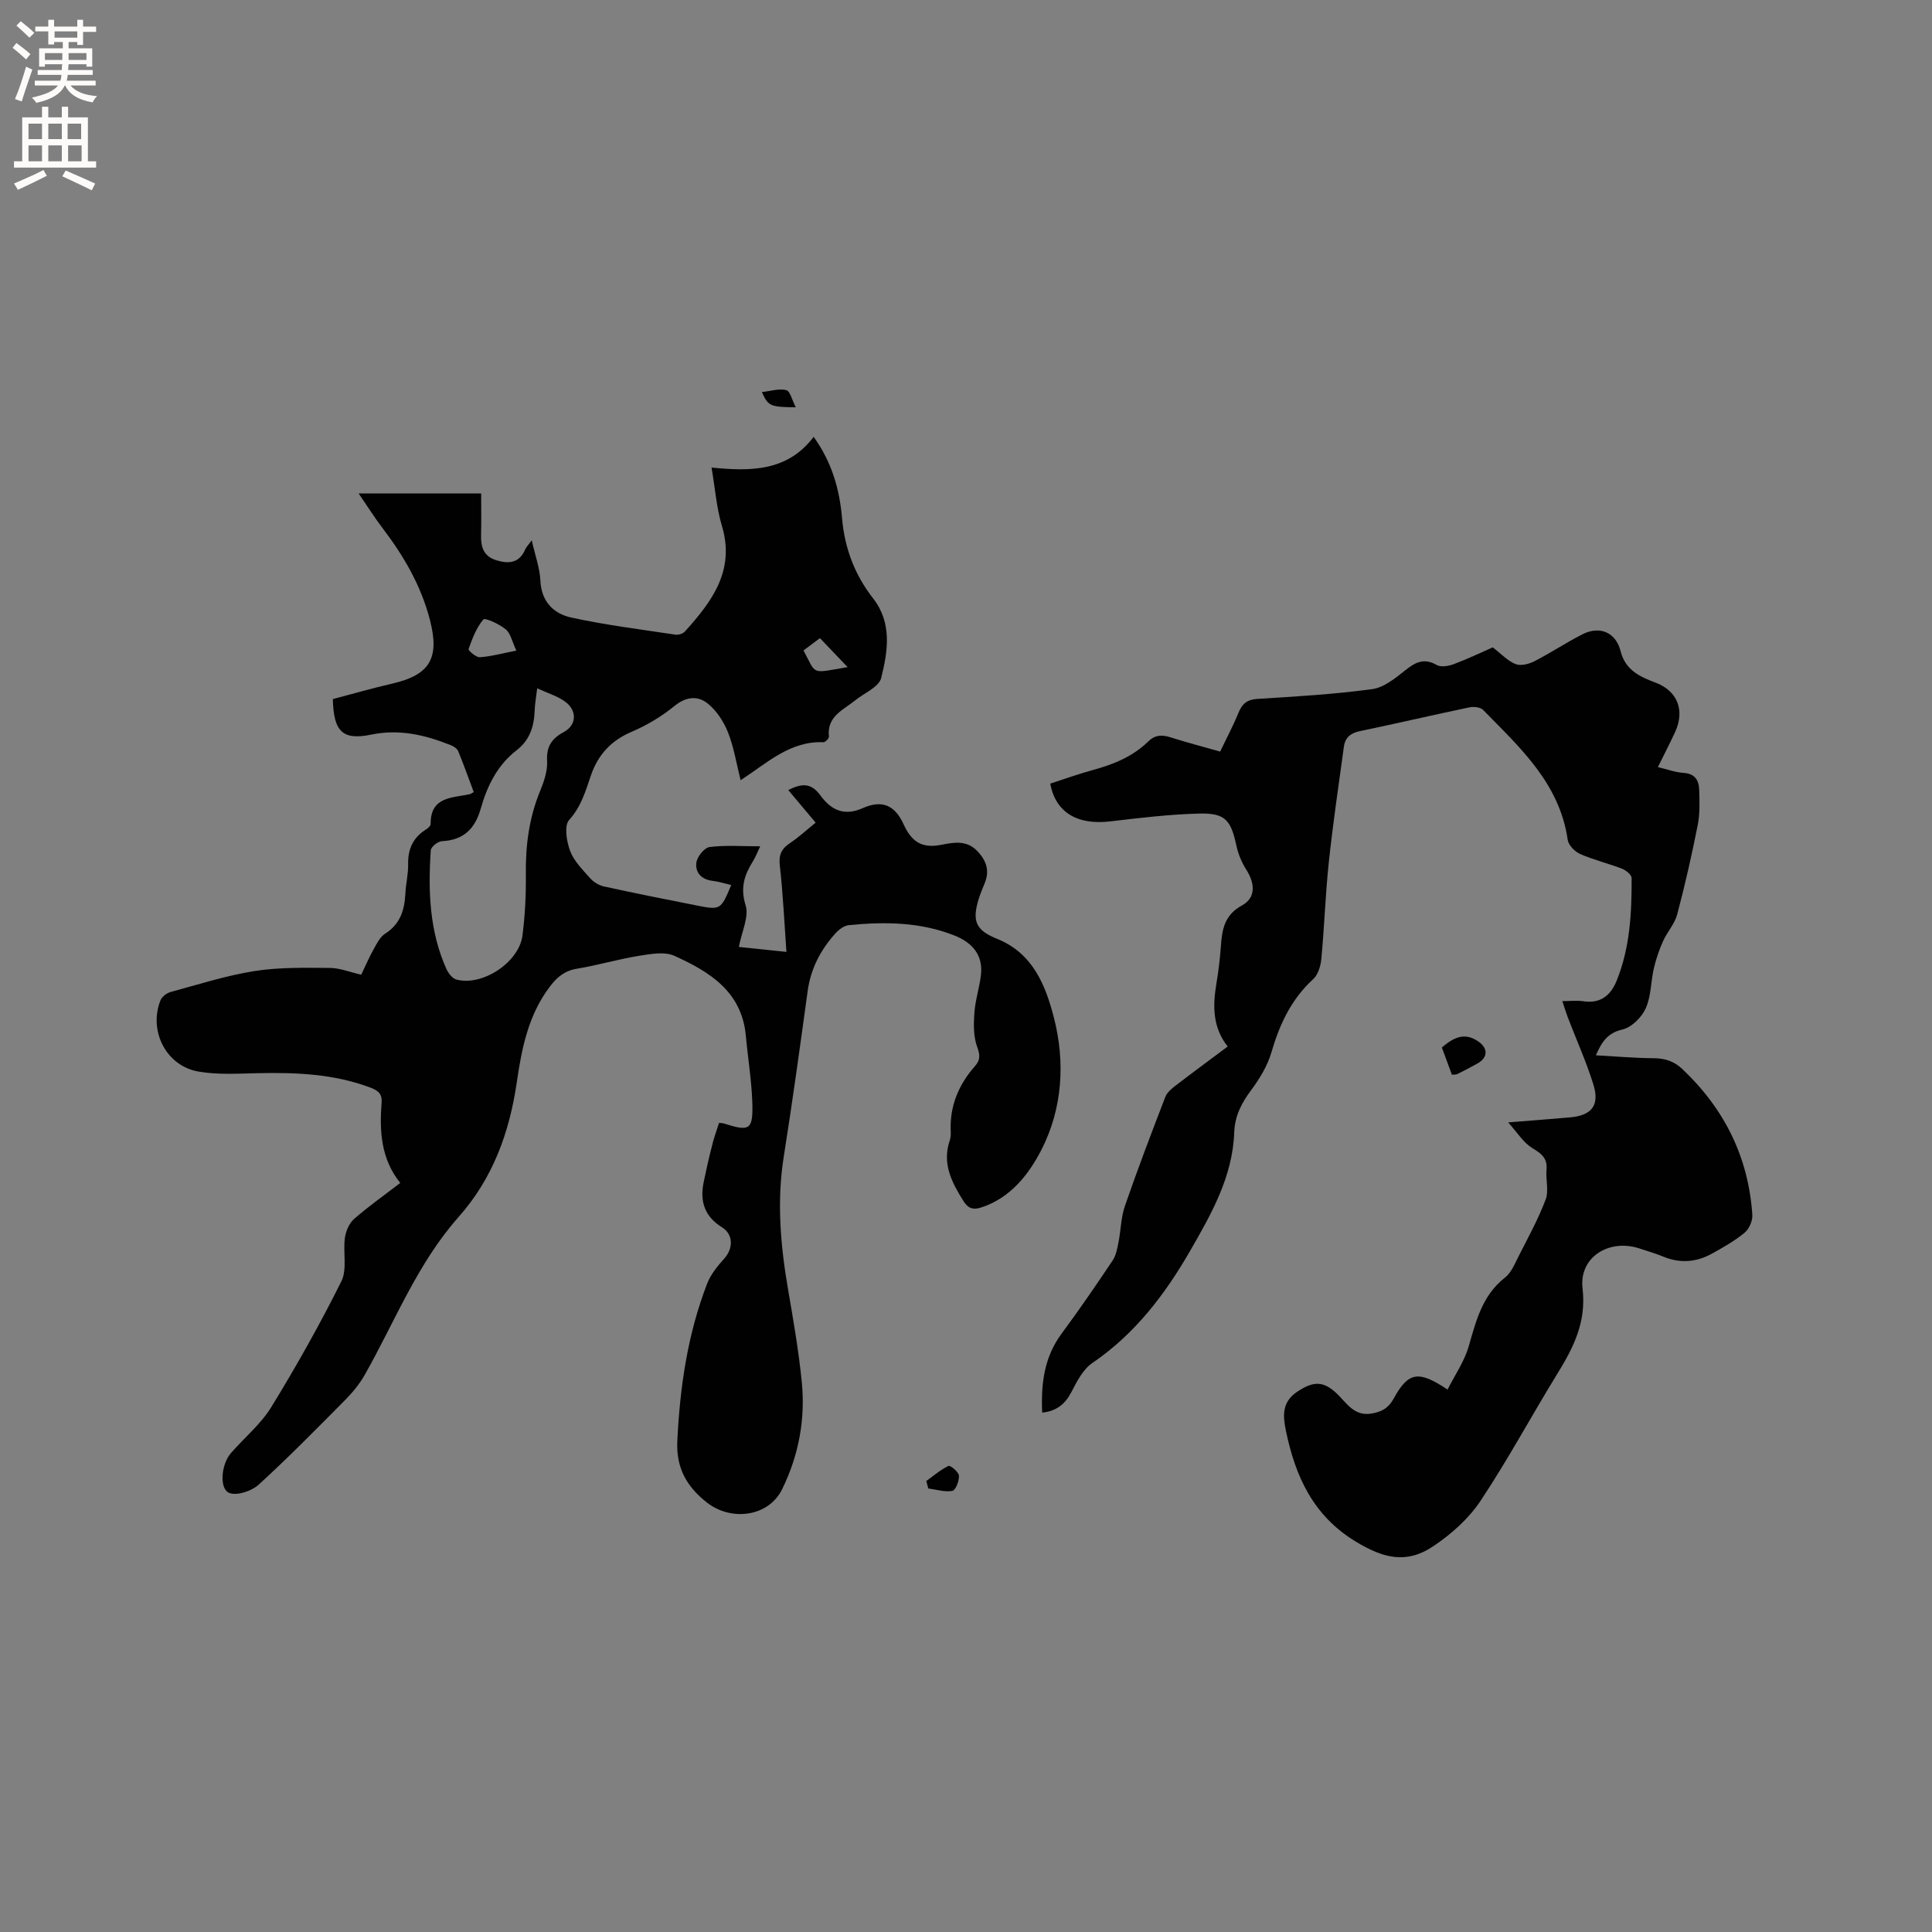 <svg enable-background="new 0 0 400 400" viewBox="0 0 400 400" xmlns="http://www.w3.org/2000/svg"><rect x="0" y="0" width="400" height="400" fill="#808080" stroke="none"/><g fill="#010102"><path d="m148.88 232.47c.61.08.83.08 1.03.14 5.36 1.73 6.05 1.33 5.84-4.57-.17-4.54-.92-9.06-1.33-13.59-.84-9.19-7.55-13.28-14.8-16.56-2.06-.93-4.98-.37-7.42.02-4.28.69-8.47 1.95-12.75 2.65-2.53.42-4.09 1.71-5.58 3.67-4.5 5.9-5.85 12.82-6.88 19.88-1.52 10.37-4.95 19.86-12.05 27.86-8.55 9.64-13.18 21.66-19.43 32.69-1.07 1.89-2.52 3.64-4.05 5.19-5.87 5.93-11.73 11.89-17.89 17.52-1.44 1.31-4.33 2.31-6.01 1.76-2.19-.71-1.84-5.86.24-8.27 2.78-3.2 6.19-5.99 8.37-9.54 5.19-8.46 10.07-17.14 14.5-26.02 1.25-2.5.32-6.03.74-9.04.19-1.38.89-3 1.9-3.89 2.93-2.57 6.14-4.83 9.56-7.45-4.04-5.02-4.31-10.8-3.86-16.68.15-1.98-1-2.57-2.45-3.11-7.5-2.8-15.29-3.11-23.17-2.94-4.12.09-8.33.36-12.34-.34-6.68-1.18-10.33-8.45-7.82-14.75.3-.74 1.27-1.49 2.07-1.71 5.79-1.57 11.54-3.42 17.44-4.35 5.09-.8 10.36-.67 15.55-.64 2.05.01 4.09.85 6.5 1.4.81-1.69 1.59-3.51 2.55-5.24.66-1.18 1.33-2.58 2.4-3.25 3.14-2 4.02-4.91 4.19-8.33.09-2.01.61-4.01.57-6.01-.07-3.13.98-5.53 3.66-7.21.43-.27 1.01-.77 1-1.16-.04-5.7 4.43-5.38 8.09-6.17.2-.04.37-.19.83-.44-1.05-2.8-2.06-5.67-3.22-8.48-.23-.56-1-1.03-1.63-1.27-5.26-2.09-10.54-3.34-16.35-2.15-5.96 1.23-7.81-.61-7.97-7.35 4.03-1.06 8.17-2.26 12.36-3.22 7.81-1.81 9.76-5.32 7.75-13.14-1.84-7.14-5.42-13.26-9.81-19.03-1.66-2.18-3.13-4.52-4.96-7.19h25.37c0 2.96.05 5.81-.02 8.66-.06 2.45.53 4.37 3.17 5.18 2.64.8 4.78.55 5.99-2.29.2-.46.6-.84 1.33-1.85.71 3.16 1.67 5.73 1.79 8.34.2 4.37 2.75 6.87 6.41 7.66 7.11 1.55 14.36 2.45 21.56 3.54.62.09 1.56-.21 1.97-.67 5.59-6.21 10.42-12.62 7.64-21.87-1.11-3.7-1.39-7.65-2.14-12.06 8.12.82 15.72.81 21.14-6.36 3.9 5.46 5.37 11.04 5.88 16.87.54 6.21 2.61 11.69 6.45 16.61 3.95 5.06 3.03 10.95 1.65 16.45-.47 1.88-3.53 3.12-5.4 4.64-2.47 2.01-5.89 3.3-5.42 7.49.04.36-.76 1.19-1.14 1.17-6.84-.29-11.53 4.19-17.14 7.87-.89-3.52-1.4-6.86-2.62-9.92-.88-2.22-2.36-4.49-4.19-5.96-2.04-1.64-4.45-1.48-6.88.5-2.67 2.18-5.75 4.02-8.92 5.37-4.24 1.81-6.92 4.76-8.37 8.97-1.13 3.27-2.02 6.5-4.53 9.27-1.06 1.18-.53 4.44.21 6.41.78 2.09 2.57 3.86 4.11 5.61.71.8 1.81 1.5 2.85 1.73 6.31 1.39 12.65 2.64 18.98 3.9 5.23 1.04 5.23 1.01 7.41-4.18-1.31-.3-2.56-.72-3.85-.87-2.33-.27-3.65-1.74-3.36-3.8.17-1.22 1.65-3.06 2.73-3.2 3.29-.42 6.67-.15 10.48-.15-.61 1.28-.96 2.23-1.48 3.06-1.79 2.85-2.68 5.49-1.54 9.15.74 2.37-.8 5.46-1.4 8.62 3.1.33 6.28.66 9.85 1.03-.44-6.17-.71-12.06-1.37-17.9-.26-2.27.4-3.51 2.18-4.68 1.75-1.16 3.31-2.62 5.24-4.18-1.93-2.29-3.73-4.44-5.67-6.75 2.66-1.33 4.66-1.62 6.63 1.08 2.11 2.9 4.79 4.45 8.78 2.67 3.97-1.77 6.64-.67 8.47 3.34 1.63 3.57 3.72 5.03 7.74 4.26 2.45-.47 5.24-1.09 7.48 1.24 1.88 1.96 2.64 4.03 1.6 6.62-.43 1.08-.9 2.15-1.25 3.27-1.44 4.66-.66 6.52 3.8 8.33 7.38 2.98 10.01 9.56 11.75 16.31 2.39 9.28 1.75 18.86-2.56 27.32-2.55 4.99-6.39 10.03-12.51 11.99-1.66.53-2.69.21-3.67-1.35-2.42-3.87-4.45-7.74-2.83-12.51.2-.59.24-1.26.21-1.89-.25-5.24 1.63-9.68 5.04-13.55 1.08-1.22 1.06-2.26.44-3.93-.79-2.13-.75-4.68-.59-7.01.18-2.61 1.02-5.16 1.35-7.77.54-4.25-1.79-6.84-5.46-8.3-7.08-2.81-14.49-2.89-21.92-2.14-1 .1-2.09.97-2.81 1.78-3.02 3.38-5.04 7.24-5.67 11.84-1.57 11.44-3.14 22.88-4.95 34.29-1.49 9.36-.66 18.57.94 27.8 1.08 6.26 2.16 12.54 2.79 18.86.77 7.74-.64 15.24-4.08 22.23-2.8 5.68-10.49 6.68-15.54 2.75-4.3-3.35-6.41-7.3-6.15-12.74.54-11.18 2.13-22.15 6.19-32.63.73-1.88 2.12-3.59 3.5-5.12 1.9-2.09 1.96-5.02-.44-6.51-3.59-2.23-4.6-5.34-3.81-9.26.51-2.49 1.06-4.97 1.7-7.43.35-1.6.94-3.18 1.51-4.94zm-37.66-89.96c-.22 1.89-.48 3.21-.52 4.55-.11 3.3-.99 6.15-3.76 8.29-3.94 3.04-6.07 7.35-7.37 11.95-1.21 4.29-3.55 6.63-8.09 6.86-.83.04-2.24 1.17-2.29 1.87-.57 8.4-.29 16.74 3.24 24.6.39.87 1.22 1.94 2.05 2.17 5.34 1.46 12.97-3.52 13.69-9.11.54-4.19.75-8.45.7-12.68-.08-6.01.69-11.78 3-17.36.79-1.92 1.51-4.09 1.4-6.11-.16-2.98.95-4.63 3.46-5.98 2.7-1.45 2.8-4.5.21-6.34-1.57-1.12-3.52-1.7-5.72-2.71zm-4.32-7.81c-.86-1.83-1.17-3.54-2.18-4.39-1.31-1.1-4.3-2.46-4.64-2.06-1.45 1.7-2.3 3.97-3.07 6.13-.1.29 1.56 1.75 2.33 1.69 2.37-.16 4.7-.81 7.56-1.37zm68.59 3.42c-2.11-2.21-3.9-4.09-5.73-6-1.29.96-2.36 1.77-3.4 2.55 2.75 5.15 1.4 4.76 9.13 3.45z"/><path d="m215.77 292.47c-.26-5.98.4-11.48 4.04-16.38 3.66-4.94 7.13-10.02 10.55-15.12.7-1.05.96-2.46 1.21-3.75.5-2.51.51-5.18 1.34-7.57 2.62-7.58 5.48-15.07 8.36-22.56.34-.89 1.25-1.65 2.05-2.27 3.52-2.71 7.09-5.33 10.86-8.15-3.17-4.02-3.1-8.47-2.33-13.07.42-2.51.73-5.04.91-7.57.25-3.51.68-6.55 4.39-8.58 2.87-1.58 2.72-4.52.87-7.41-.94-1.48-1.66-3.21-2.03-4.93-1.16-5.38-2.33-6.82-7.82-6.67-6.11.17-12.22.9-18.31 1.62-6.77.8-11.3-1.81-12.42-7.82 2.9-.94 5.84-2 8.85-2.82 4.25-1.16 8.23-2.78 11.43-5.9 1.41-1.38 2.84-1.44 4.61-.87 3.31 1.06 6.69 1.93 10.29 2.96 1.3-2.73 2.69-5.32 3.79-8.03.77-1.89 1.79-2.75 3.94-2.88 7.93-.49 15.88-.96 23.74-2.02 2.45-.33 4.83-2.29 6.9-3.94 2.1-1.67 3.87-2.55 6.47-1.06.87.5 2.44.23 3.51-.17 2.86-1.07 5.63-2.4 8.09-3.48 1.73 1.33 3.06 2.79 4.72 3.46 1.06.43 2.75 0 3.89-.58 3.36-1.72 6.52-3.83 9.88-5.55 3.67-1.89 7-.44 7.99 3.49.97 3.86 3.95 5.26 7.19 6.47 4.54 1.69 6.17 5.7 4.08 10.25-1.06 2.3-2.23 4.55-3.56 7.25 1.95.46 3.62 1.09 5.33 1.2 2.35.15 3.16 1.54 3.22 3.49.07 2.43.17 4.92-.3 7.28-1.23 6.22-2.63 12.42-4.26 18.55-.52 1.95-2.06 3.6-2.91 5.49-.81 1.8-1.46 3.7-1.91 5.61-.64 2.77-.56 5.82-1.7 8.34-.83 1.85-2.91 3.92-4.79 4.36-3.13.73-4.3 2.58-5.52 5.35 4.23.23 8.1.58 11.98.6 2.36.02 4.22.63 5.96 2.28 8.68 8.23 13.66 18.22 14.45 30.17.08 1.22-.67 2.92-1.62 3.7-2.02 1.67-4.36 2.98-6.66 4.27-3.22 1.8-6.58 2.12-10.08.69-1.66-.68-3.39-1.2-5.11-1.75-6.27-2.01-12.44 1.88-11.68 8.31.82 6.98-1.88 12.24-5.25 17.71-5.37 8.73-10.23 17.8-15.91 26.32-2.45 3.67-6.05 6.87-9.76 9.35-5.57 3.74-10.36 2.48-16.07-.99-8.78-5.34-12.46-13.47-14.41-22.85-.62-3.02-.96-5.98 2.34-8.17 3.46-2.3 5.59-2.28 8.6.81 1.81 1.86 3.34 4.19 6.56 3.75 2.14-.3 3.67-1.08 4.78-3.1 3.03-5.54 5.11-5.95 11.17-1.89 1.52-3.02 3.47-5.82 4.37-8.92 1.54-5.33 2.81-10.58 7.52-14.27 1.33-1.04 2.06-2.92 2.87-4.51 1.95-3.84 4.04-7.64 5.55-11.65.69-1.82-.01-4.13.18-6.19.22-2.45-1.14-3.36-3.01-4.51-1.77-1.09-2.98-3.1-4.93-5.27 5.07-.41 8.95-.7 12.83-1.04 4.48-.4 6.16-2.5 4.8-6.85-1.48-4.73-3.53-9.28-5.31-13.92-.37-.97-.66-1.96-1.1-3.3 1.66 0 3.03-.17 4.35.03 3.57.54 5.68-1.25 6.9-4.27 2.75-6.81 3.12-14.02 3.09-21.24 0-.66-1.15-1.6-1.96-1.92-2.86-1.11-5.88-1.82-8.68-3.05-1.11-.48-2.43-1.82-2.59-2.93-1.68-11.72-9.9-19.12-17.52-26.91-.56-.57-1.95-.72-2.84-.53-7.56 1.58-15.09 3.35-22.66 4.92-1.95.4-3.07 1.35-3.32 3.21-1.09 7.96-2.27 15.91-3.12 23.9-.71 6.63-.92 13.32-1.54 19.97-.14 1.48-.66 3.31-1.68 4.25-4.55 4.17-6.98 9.36-8.67 15.18-.8 2.75-2.4 5.4-4.13 7.73-2.02 2.71-3.44 5.36-3.57 8.86-.32 9.1-4.7 16.82-9.09 24.44-5.22 9.07-11.45 17.27-20.29 23.29-1.94 1.32-3.22 3.86-4.36 6.07-1.33 2.51-3.1 3.89-6.02 4.2z"/><path d="m300.6 222.51c-.67-1.83-1.35-3.67-2.08-5.64 2.31-1.97 4.63-3.27 7.54-1.25 2.07 1.43 2.01 3.33-.16 4.56-1.37.77-2.77 1.49-4.17 2.19-.27.13-.61.09-1.13.14z"/><path d="m191.78 306.63c1.51-1.09 2.95-2.34 4.6-3.13.36-.17 2.1 1.25 2.16 2.02.07 1.07-.69 3.03-1.36 3.15-1.58.29-3.32-.28-4.99-.5-.14-.52-.27-1.03-.41-1.54z"/><path d="m164.76 84.33c-5.3-.06-5.72-.24-7.02-3.16 1.84-.2 3.57-.78 5.05-.4.8.2 1.18 2.04 1.97 3.56z"/></g><path d="m2.6 9.9.8-1c.9.7 1.9 1.4 2.9 2.3l-.9 1.1c-1.1-1-2-1.8-2.8-2.4zm.5 10.6c.9-2.1 1.6-4.3 2.3-6.7.4.2.8.4 1.3.6-.7 2.1-1.5 4.3-2.2 6.6zm.3-15.2.9-.9c1 .8 2 1.6 2.8 2.4l-1 1c-.9-.9-1.8-1.7-2.7-2.5zm12.6-1.2h1.2v1.4h2.7v1.1h-2.7v2.7h-1.2v-.6h-1.8v1.3h4.9v3.8h-1.2v-.5h-3.7c0 .4-.1.9-.1 1.2h5.1v1h-5.2c0 .5-.1.9-.2 1.2h6v1h-5.2c1.1 1.3 2.9 2 5.5 2.2-.4.4-.7.8-.9 1.3-2.9-.5-4.8-1.6-5.7-3.5h-.1c-.8 1.7-2.7 2.9-5.9 3.6-.2-.4-.6-.8-.9-1.1 2.8-.6 4.6-1.4 5.4-2.5h-4.8v-1h5.3c.1-.3.2-.7.2-1.2h-4.9v-1h5c0-.4 0-.8.1-1.2h-3.6v.5h-1.2v-3.8h4.9v-1.3h-1.8v.5h-1.2v-2.7h-2.7v-1h2.7v-1.4h1.2v1.4h4.8zm-6.7 8.3h3.6c0-.4 0-.9 0-1.4h-3.6zm1.9-4.6h4.8v-1.3h-4.7v1.3zm6.7 3.2h-3.7v1.4h3.7z" fill="#fcfbfa"/><path d="m8.7 22.1h1.3v2.2h2.8v-2.2h1.3v2.2h4.1v9.1h1.7v1.3h-17v-1.3h1.7v-9.1h4.1zm.3 13.1.7 1.2c-1.8.9-3.8 1.9-6 2.9-.2-.4-.5-.8-.8-1.3 2.3-1 4.4-1.9 6.1-2.8zm-3.1-6.4h2.8v-3.2h-2.8zm0 4.6h2.8v-3.3h-2.8zm4.1-4.6h2.8v-3.2h-2.8zm0 4.6h2.8v-3.3h-2.8zm3.6 1.9c2.1.9 4.1 1.8 6.1 2.7l-.7 1.4c-2.2-1.1-4.2-2-6.1-2.9zm3.2-9.7h-2.8v3.2h2.8zm-2.7 7.8h2.8v-3.3h-2.8z" fill="#fcfbfa"/></svg>